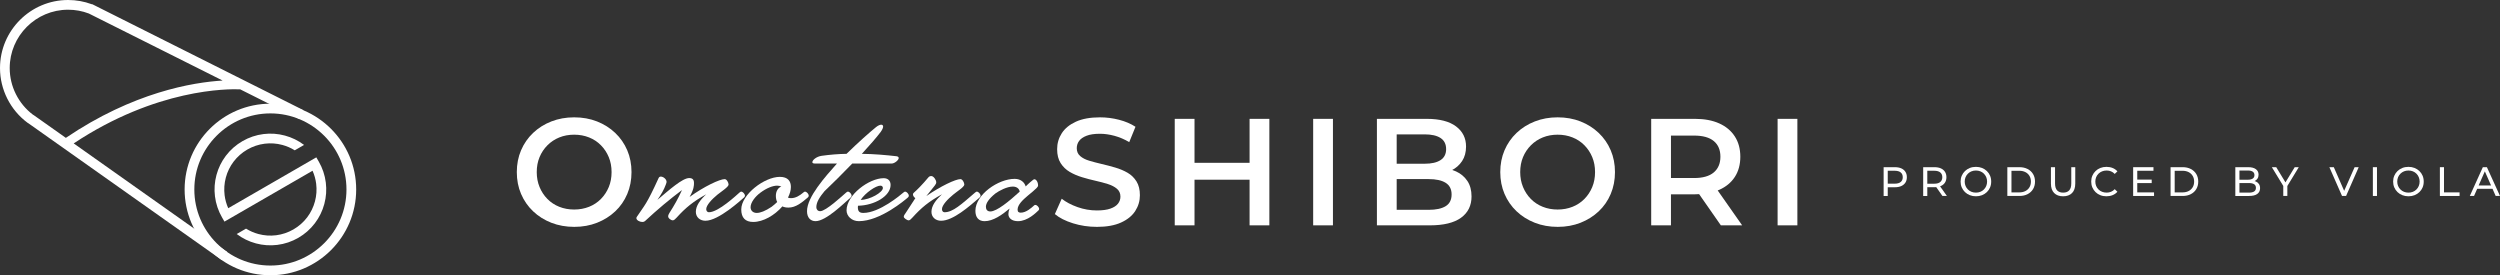 <?xml version="1.0" encoding="UTF-8"?><svg id="_レイヤー_2" xmlns="http://www.w3.org/2000/svg" width="131.277mm" height="14.454mm" viewBox="0 0 372.123 40.972"><rect x="0" y="0" width="372.123" height="40.972" fill="#333333" stroke="none"/><g id="footer"><path d="M280.377,29.169v-4.284h1.671c.375,0,.695.06.961.178.265.118.469.29.611.514.144.225.215.492.215.802s-.071.576-.215.799c-.143.223-.347.394-.611.515-.266.12-.586.18-.961.18h-1.334l.275-.287v1.585h-.612ZM280.99,27.646l-.275-.307h1.315c.392,0,.688-.083.891-.251.202-.167.303-.403.303-.71s-.101-.542-.303-.71c-.202-.167-.499-.251-.891-.251h-1.315l.275-.306v2.534Z" style="fill:#fff;"/><path d="M286.265,29.169v-4.284h1.671c.375,0,.695.06.961.178.265.118.469.29.611.514.144.225.215.492.215.802s-.071.576-.215.799c-.143.223-.347.393-.611.511-.266.119-.586.178-.961.178h-1.334l.275-.281v1.585h-.612ZM286.877,27.646l-.275-.301h1.315c.392,0,.688-.084.891-.254.202-.169.303-.406.303-.713s-.101-.542-.303-.71c-.202-.167-.499-.251-.891-.251h-1.315l.275-.306v2.534ZM289.129,29.169l-1.09-1.555h.655l1.102,1.555h-.667Z" style="fill:#fff;"/><path d="M294.117,29.218c-.326,0-.629-.055-.908-.165s-.521-.265-.726-.462c-.204-.198-.363-.43-.478-.695-.114-.265-.171-.555-.171-.868s.057-.604.171-.869c.114-.266.273-.497.478-.695.204-.197.444-.352.723-.462.277-.11.581-.165.911-.165.327,0,.628.054.903.162s.516.262.722.459c.206.198.365.43.478.694.112.266.168.558.168.876s-.056.609-.168.875c-.112.265-.271.496-.478.694s-.446.351-.722.459-.576.162-.903.162ZM294.117,28.673c.237,0,.456-.04.658-.122.202-.081.377-.196.526-.346.148-.148.266-.323.349-.523.084-.2.126-.418.126-.654s-.042-.455-.126-.655c-.083-.2-.2-.374-.349-.523-.149-.148-.324-.264-.526-.346-.202-.081-.421-.122-.658-.122-.24,0-.462.041-.664.122-.201.082-.378.197-.529.346-.15.149-.268.323-.352.523s-.126.418-.126.655.042.454.126.654.201.375.352.523c.151.149.328.265.529.346.202.082.424.122.664.122Z" style="fill:#fff;"/><path d="M298.792,29.169v-4.284h1.806c.457,0,.859.09,1.208.27.35.18.62.431.814.753.193.322.291.695.291,1.12s-.098.797-.291,1.119c-.194.323-.465.573-.814.753-.349.18-.751.27-1.208.27h-1.806ZM299.405,28.637h1.156c.355,0,.662-.067.921-.202.26-.135.46-.323.604-.566.143-.242.214-.523.214-.841,0-.322-.071-.604-.214-.845-.144-.241-.344-.429-.604-.563-.259-.135-.565-.202-.921-.202h-1.156v3.22Z" style="fill:#fff;"/><path d="M307.09,29.218c-.562,0-1.006-.161-1.327-.483-.323-.322-.484-.793-.484-1.414v-2.436h.612v2.411c0,.478.105.826.315,1.047s.507.33.891.33c.388,0,.687-.109.896-.33s.315-.569.315-1.047v-2.411h.593v2.436c0,.621-.16,1.092-.48,1.414s-.764.483-1.331.483Z" style="fill:#fff;"/><path d="M313.541,29.218c-.327,0-.628-.054-.903-.162s-.514-.261-.716-.459-.36-.43-.475-.694c-.114-.266-.171-.558-.171-.875s.057-.61.171-.876c.114-.265.273-.496.478-.694.204-.197.443-.351.719-.459s.577-.162.903-.162c.33,0,.636.057.915.168.279.112.517.279.713.499l-.398.386c-.163-.172-.347-.299-.551-.383-.204-.083-.422-.125-.654-.125-.241,0-.464.041-.67.122-.206.082-.385.196-.536.343-.15.146-.268.321-.352.523s-.126.421-.126.658.042.455.126.657.201.377.352.523c.151.147.33.262.536.343.206.082.429.122.67.122.232,0,.45-.041.654-.125s.388-.213.551-.389l.398.386c-.196.22-.434.388-.713.502s-.587.171-.921.171Z" style="fill:#fff;"/><path d="M318.131,28.637h2.497v.532h-3.109v-4.284h3.023v.532h-2.411v3.22ZM318.076,26.733h2.203v.52h-2.203v-.52Z" style="fill:#fff;"/><path d="M323.088,29.169v-4.284h1.806c.457,0,.859.09,1.208.27.35.18.62.431.814.753.193.322.291.695.291,1.12s-.098.797-.291,1.119c-.194.323-.465.573-.814.753-.349.18-.751.27-1.208.27h-1.806ZM323.701,28.637h1.156c.355,0,.662-.067.921-.202.26-.135.46-.323.604-.566.143-.242.214-.523.214-.841,0-.322-.071-.604-.214-.845-.144-.241-.344-.429-.604-.563-.259-.135-.565-.202-.921-.202h-1.156v3.22Z" style="fill:#fff;"/><path d="M332.727,29.169v-4.284h1.922c.493,0,.873.1,1.138.297.266.198.398.469.398.811,0,.233-.052.429-.156.588s-.244.281-.419.367c-.176.086-.365.129-.569.129l.11-.184c.244,0,.461.043.648.128.188.086.337.212.446.377.11.165.166.37.166.615,0,.367-.138.651-.413.854s-.685.303-1.228.303h-2.044ZM333.339,28.673h1.407c.339,0,.598-.057.777-.171s.27-.294.27-.539c0-.248-.09-.43-.27-.544s-.438-.172-.777-.172h-1.463v-.495h1.31c.311,0,.551-.058.723-.172.171-.114.257-.285.257-.514s-.086-.4-.257-.515c-.172-.114-.412-.171-.723-.171h-1.254v3.292Z" style="fill:#fff;"/><path d="M339.864,29.169v-1.641l.141.38-1.842-3.023h.654l1.549,2.552h-.354l1.554-2.552h.606l-1.836,3.023.135-.38v1.641h-.606Z" style="fill:#fff;"/><path d="M348.61,29.169l-1.885-4.284h.661l1.731,3.954h-.379l1.744-3.954h.611l-1.879,4.284h-.605Z" style="fill:#fff;"/><path d="M353.2,29.169v-4.284h.612v4.284h-.612Z" style="fill:#fff;"/><path d="M358.499,29.218c-.326,0-.629-.055-.908-.165s-.521-.265-.726-.462c-.204-.198-.363-.43-.478-.695-.114-.265-.171-.555-.171-.868s.057-.604.171-.869c.114-.266.273-.497.478-.695.204-.197.444-.352.723-.462.277-.11.581-.165.911-.165.327,0,.628.054.903.162s.516.262.722.459c.206.198.365.43.478.694.112.266.168.558.168.876s-.056.609-.168.875c-.112.265-.271.496-.478.694s-.446.351-.722.459-.576.162-.903.162ZM358.499,28.673c.237,0,.456-.04.658-.122.202-.081.377-.196.526-.346.148-.148.266-.323.349-.523.084-.2.126-.418.126-.654s-.042-.455-.126-.655c-.083-.2-.2-.374-.349-.523-.149-.148-.324-.264-.526-.346-.202-.081-.421-.122-.658-.122-.24,0-.462.041-.664.122-.201.082-.378.197-.529.346-.15.149-.268.323-.352.523s-.126.418-.126.655.042.454.126.654.201.375.352.523c.151.149.328.265.529.346.202.082.424.122.664.122Z" style="fill:#fff;"/><path d="M363.175,29.169v-4.284h.612v3.752h2.319v.532h-2.932Z" style="fill:#fff;"/><path d="M367.63,29.169l1.939-4.284h.606l1.946,4.284h-.643l-1.732-3.941h.245l-1.732,3.941h-.63ZM368.457,28.098l.165-.489h2.411l.178.489h-2.754Z" style="fill:#fff;"/><path d="M85.485,33.769c-1.238,0-2.377-.204-3.419-.611-1.042-.408-1.948-.978-2.717-1.71-.77-.731-1.367-1.593-1.789-2.581-.423-.988-.634-2.072-.634-3.25s.211-2.26.634-3.249c.422-.988,1.019-1.849,1.789-2.581.77-.732,1.675-1.303,2.717-1.71,1.042-.407,2.174-.611,3.396-.611,1.238,0,2.374.204,3.408.611s1.936.978,2.706,1.71,1.366,1.593,1.789,2.581c.422.989.634,2.072.634,3.249s-.211,2.265-.634,3.261c-.423.997-1.019,1.857-1.789,2.582s-1.672,1.29-2.706,1.698c-1.034.407-2.163.611-3.385.611ZM85.463,31.188c.8,0,1.54-.137,2.219-.408.679-.271,1.268-.66,1.766-1.166s.887-1.095,1.166-1.767c.279-.671.419-1.415.419-2.23s-.14-1.559-.419-2.23c-.279-.671-.668-1.26-1.166-1.766s-1.087-.895-1.766-1.166c-.68-.272-1.419-.408-2.219-.408s-1.536.136-2.208.408c-.672.271-1.26.66-1.766,1.166s-.898,1.095-1.177,1.766c-.28.672-.419,1.416-.419,2.23,0,.801.139,1.54.419,2.22.279.679.668,1.271,1.166,1.777s1.087.895,1.766,1.166,1.419.408,2.219.408Z" style="fill:#fff;"/><path d="M101.517,28.286c-1.901,1.427-3.604,2.853-5.526,4.635-.099.079-.238.119-.376.119-.396,0-.891-.258-.891-.574,0-.04.02-.119.06-.179,1.168-1.763,1.426-1.782,3.248-5.783.079-.158.178-.218.336-.218.357,0,.852.376.852.792,0,.06-.04.198-.099.356-.277.793-.753,1.585-1.268,2.317,1.743-1.466,3.724-3.248,4.733-3.248.495,0,.713.237.713.733,0,.356,0,.931-.654,2.079,2.139-1.545,4.476-2.654,5.229-2.654.297,0,.575.516.575.812,0,.356-1.109,1.05-1.664,1.505-.792.654-1.664,1.545-1.664,2.159,0,.237.159.455.396.455,1.426,0,4.139-2.574,4.555-2.931.139-.119.198-.139.257-.139.238,0,.555.337.555.613,0,.06-.02.159-.158.277-.416.357-3.763,3.446-5.724,3.446-.812,0-1.426-.534-1.426-1.326,0-.911.634-1.763,1.545-2.615-1.96,1.09-3.07,2.001-4.397,3.467-.218.237-.396.416-.594.416s-.674-.277-.674-.595c0-.158.08-.337.178-.495.733-1.148,1.268-2.079,1.882-3.427Z" style="fill:#fff;"/><path d="M110.336,31.178c0-2.218,3.446-4.852,5.744-4.852,1.208,0,1.644.653,1.644,1.505,0,.515-.159,1.03-.436,1.584.139.06.277.08.456.08.673,0,1.268-.357,1.822-.832.139-.119.198-.139.257-.139.238,0,.555.337.555.613,0,.06-.02.159-.159.277-.832.714-1.763,1.486-2.852,1.486-.376,0-.673-.06-.911-.179-1.149,1.327-2.852,2.317-4.338,2.317-1.188,0-1.782-.634-1.782-1.862ZM116.298,27.772c-.158-.079-.356-.139-.614-.139-.654,0-1.565.356-2.476,1.03-.812.594-1.485,1.485-1.485,2.179,0,.534.396.852.911.852.535,0,1.268-.277,2.218-.911.317-.258.634-.495.832-.713-.139-.258-.198-.574-.198-.932,0-.673.337-1.208.812-1.366Z" style="fill:#fff;"/><path d="M125.947,28.663c.139-.119.198-.139.257-.139.257,0,.555.337.555.613,0,.06-.02.159-.159.277-.97.832-3.644,3.506-5.209,3.506-.752,0-1.268-.534-1.268-1.485,0-2.119,2.694-5.109,4.457-7.091h-3.268c-.277,0-.396-.079-.396-.197,0-.317.594-.832,1.367-.951,1.268-.178,2.515-.277,3.723-.297,1.763-1.724,3.446-3.209,4.397-3.981.297-.237.574-.356.772-.356.159,0,.277.1.277.277,0,.179-.119.456-.356.793-.614.812-1.644,2-2.812,3.268,1.842.02,3.565.178,5.149.356.238.04.337.119.337.277,0,.297-.614.812-1.05.812h-5.863c-1.426,1.486-2.911,2.951-4.12,4.101-.673.812-1.228,1.604-1.228,2.396,0,.336.218.594.574.594.852,0,3.308-2.298,3.862-2.772Z" style="fill:#fff;"/><path d="M126.008,31.316c0-2.297,3.347-4.793,5.526-4.793.594,0,1.03.337,1.03,1.011,0,1.644-2.396,3.05-4.853,3.09-.02.099-.02.178-.02.237,0,.614.257.832.812.832,2.396,0,5.545-2.674,5.961-3.03.139-.119.198-.139.258-.139.237,0,.554.337.554.613,0,.06-.02.159-.158.277-.416.357-4.1,3.506-7.289,3.506-1.05,0-1.822-.752-1.822-1.604ZM128.108,29.752c1.386,0,3.308-1.129,3.308-1.763,0-.178-.099-.356-.376-.356-.654,0-2.198,1.03-2.931,2.119Z" style="fill:#fff;"/><path d="M137.894,29.178c2.119-1.466,4.337-2.516,5.07-2.516.297,0,.574.516.574.812,0,.356-1.129,1.05-1.664,1.505-.792.654-1.664,1.545-1.664,2.159,0,.237.138.455.376.455,1.248,0,2.476-1.148,4.556-2.931.139-.119.198-.139.257-.139.238,0,.555.337.555.613,0,.06-.02.159-.159.277-1.525,1.308-3.921,3.446-5.724,3.446-.812,0-1.426-.534-1.426-1.326,0-.911.654-1.763,1.565-2.615-1.981,1.09-3.07,2.001-4.397,3.467-.218.237-.396.416-.555.416-.238,0-.733-.337-.733-.535s.178-.416.277-.555l1.446-2.218c-.158-.1-.356-.317-.356-.555,0-.1.02-.159.158-.277.416-.356,1.268-1.208,2.139-2.258.119-.139.257-.198.436-.198.336,0,.732.574.732.931,0,.158-.059.258-.198.456-.238.336-.693.852-1.268,1.584Z" style="fill:#fff;"/><path d="M145.187,31.376c0-2.396,3.387-4.753,5.843-4.753.911,0,1.465.515,1.644,1.129.079-.1.396-.377.654-.614.436-.356.515-.455.653-.455.238,0,.535.396.535.911,0,.118-.059.237-.218.396-.297.297-.772.693-1.327,1.148-.673.575-1.505,1.308-1.505,2.061,0,.356.198.455.475.455.812,0,1.604-.732,2-1.089.06-.06.119-.06.178-.06.238,0,.555.337.555.594,0,.1-.04.159-.099.218-.356.337-1.604,1.604-3.05,1.604-.911,0-1.426-.455-1.426-1.05,0-.277.06-.555.178-.831-1.129.95-2.456,1.881-3.724,1.881-.911,0-1.366-.594-1.366-1.545ZM147.405,31.476c.97,0,2.812-1.525,4.377-2.951-.079-.476-.476-.753-1.03-.753-.872,0-2.021.614-2.595,1.03-1.03.832-1.406,1.485-1.406,1.98,0,.416.218.693.654.693Z" style="fill:#fff;"/><path d="M163.265,33.769c-1.238,0-2.424-.178-3.555-.532-1.133-.354-2.031-.812-2.695-1.37l1.019-2.287c.634.498,1.418.914,2.354,1.246.938.332,1.895.498,2.877.498.83,0,1.502-.091,2.016-.272.512-.181.891-.426,1.131-.735.242-.31.363-.66.363-1.053,0-.483-.174-.872-.521-1.167-.348-.294-.797-.528-1.348-.701-.551-.174-1.162-.336-1.834-.487-.672-.15-1.344-.328-2.014-.532-.672-.204-1.285-.468-1.836-.792-.55-.325-1-.759-1.347-1.303-.347-.543-.521-1.237-.521-2.083,0-.86.23-1.649.69-2.366s1.163-1.291,2.106-1.721c.943-.431,2.139-.646,3.588-.646.951,0,1.895.121,2.832.362.936.241,1.75.589,2.445,1.042l-.93,2.286c-.709-.422-1.441-.735-2.195-.939-.756-.204-1.48-.306-2.174-.306-.816,0-1.477.099-1.982.295-.506.196-.875.452-1.109.77s-.35.68-.35,1.087c0,.483.168.872.508,1.166.34.295.785.524,1.336.69.551.167,1.166.329,1.846.487s1.355.336,2.027.532,1.283.453,1.834.77c.551.317.996.747,1.336,1.291.34.543.51,1.23.51,2.061,0,.846-.23,1.627-.691,2.344s-1.166,1.29-2.117,1.721-2.15.646-3.6.646Z" style="fill:#fff;"/><path d="M177.802,33.542h-2.943v-15.851h2.943v15.851ZM186.226,26.749h-8.673v-2.514h8.673v2.514ZM185.999,17.691h2.943v15.851h-2.943v-15.851Z" style="fill:#fff;"/><path d="M195.464,33.542v-15.851h2.943v15.851h-2.943Z" style="fill:#fff;"/><path d="M204.952,33.542v-15.851h7.427c1.902,0,3.352.373,4.348,1.121.996.747,1.494,1.747,1.494,3,0,.846-.196,1.566-.588,2.162-.394.597-.917,1.058-1.574,1.382-.656.324-1.37.486-2.14.486l.407-.814c.891,0,1.69.162,2.4.486.71.325,1.271.797,1.688,1.415.415.619.622,1.39.622,2.31,0,1.359-.521,2.416-1.562,3.171-1.041.755-2.589,1.132-4.642,1.132h-7.88ZM207.895,31.233h4.755c1.103,0,1.947-.182,2.536-.544s.884-.943.884-1.743c0-.785-.295-1.362-.884-1.732s-1.434-.555-2.536-.555h-4.981v-2.287h4.393c1.027,0,1.815-.181,2.367-.543.551-.362.826-.906.826-1.631,0-.739-.275-1.291-.826-1.653-.552-.362-1.34-.543-2.367-.543h-4.166v11.231Z" style="fill:#fff;"/><path d="M231.874,33.769c-1.238,0-2.378-.204-3.419-.611-1.042-.408-1.947-.978-2.718-1.71-.77-.731-1.366-1.593-1.789-2.581-.422-.988-.634-2.072-.634-3.25s.212-2.26.634-3.249c.423-.988,1.02-1.849,1.789-2.581.771-.732,1.676-1.303,2.718-1.71,1.041-.407,2.174-.611,3.396-.611,1.237,0,2.374.204,3.408.611,1.033.407,1.936.978,2.706,1.71.77.732,1.365,1.593,1.788,2.581.423.989.635,2.072.635,3.249s-.212,2.265-.635,3.261c-.423.997-1.019,1.857-1.788,2.582-.771.725-1.673,1.29-2.706,1.698-1.034.407-2.163.611-3.386.611ZM231.852,31.188c.8,0,1.54-.137,2.219-.408.68-.271,1.269-.66,1.767-1.166s.887-1.095,1.166-1.767c.279-.671.419-1.415.419-2.23s-.14-1.559-.419-2.23c-.279-.671-.668-1.26-1.166-1.766s-1.087-.895-1.767-1.166c-.679-.272-1.419-.408-2.219-.408s-1.536.136-2.208.408c-.672.271-1.261.66-1.766,1.166-.507.506-.898,1.095-1.178,1.766-.279.672-.419,1.416-.419,2.23,0,.801.14,1.54.419,2.22.279.679.668,1.271,1.166,1.777s1.087.895,1.767,1.166c.679.271,1.418.408,2.219.408Z" style="fill:#fff;"/><path d="M245.779,33.542v-15.851h6.521c1.403,0,2.607.227,3.611.679,1.004.453,1.777,1.103,2.321,1.948.543.845.814,1.849.814,3.011s-.271,2.163-.814,3.001c-.544.838-1.317,1.479-2.321,1.925s-2.208.668-3.611.668h-4.892l1.313-1.336v5.955h-2.943ZM248.722,27.903l-1.313-1.403h4.755c1.299,0,2.276-.279,2.933-.838.657-.559.985-1.336.985-2.333,0-1.011-.328-1.788-.985-2.332-.656-.543-1.634-.815-2.933-.815h-4.755l1.313-1.449v9.171ZM256.149,33.542l-4.008-5.752h3.147l4.031,5.752h-3.171Z" style="fill:#fff;"/><path d="M264.595,33.542v-15.851h2.943v15.851h-2.943Z" style="fill:#fff;"/><path d="M40.249,40.972c-7.041,0-12.769-5.728-12.769-12.769s5.728-12.769,12.769-12.769,12.769,5.728,12.769,12.769-5.728,12.769-12.769,12.769ZM40.249,16.88c-6.244,0-11.323,5.08-11.323,11.323s5.08,11.323,11.323,11.323,11.323-5.08,11.323-11.323-5.08-11.323-11.323-11.323Z" style="fill:#fff;"/><path d="M33.972,30.992c-.275-.617-.456-1.267-.54-1.939-.109-.881-.047-1.764.183-2.626.231-.861.619-1.657,1.155-2.366,1.107-1.465,2.805-2.446,4.628-2.672.881-.109,1.765-.048,2.626.183.658.176,1.278.446,1.85.802l1.387-.801c-.858-.648-1.821-1.118-2.863-1.397s-2.111-.354-3.178-.221c-2.209.274-4.262,1.459-5.604,3.236-.648.858-1.118,1.821-1.397,2.863s-.354,2.112-.221,3.178c.137,1.105.491,2.158,1.052,3.129l.361.626,13.113-7.571c.275.617.456,1.267.54,1.939.109.881.048,1.765-.183,2.626-.231.862-.62,1.658-1.154,2.366-1.108,1.466-2.806,2.446-4.629,2.672-.881.109-1.765.048-2.626-.183-.659-.177-1.278-.447-1.85-.803l-1.387.801c.857.648,1.82,1.118,2.863,1.398,1.042.279,2.112.354,3.178.221,1.105-.137,2.157-.491,3.129-1.052.971-.561,1.804-1.296,2.475-2.184.648-.857,1.118-1.82,1.397-2.863.279-1.042.354-2.112.221-3.178-.137-1.105-.491-2.157-1.052-3.129l-.361-.626-13.113,7.571Z" style="fill:#fff;"/><path d="M45.169,16.399L13.756.638l-.106-.011c-1.124-.416-2.307-.627-3.516-.627C4.546,0,0,4.546,0,10.134c0,3.196,1.535,6.241,4.106,8.146l.13.077,28.77,20.344.835-1.18L10.969,21.346c12.331-8.181,22.975-8.125,24.784-8.047l8.767,4.393.648-1.292ZM9.801,20.52l-4.776-3.378-.119-.068c-2.169-1.636-3.461-4.225-3.461-6.94C1.446,5.343,5.343,1.446,10.134,1.446c1.065,0,2.105.19,3.09.565l19.914,9.978c-4.447.267-13.312,1.743-23.337,8.531Z" style="fill:#fff;"/></g></svg>